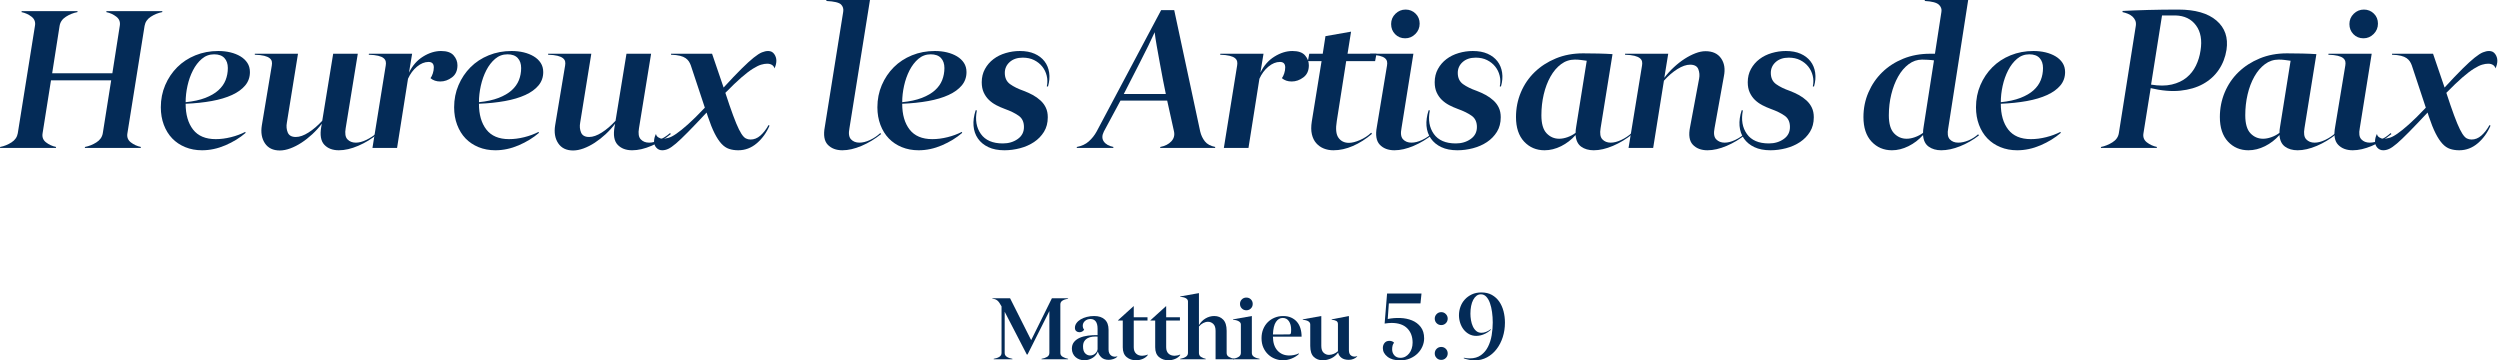 <svg width="222" height="32" viewBox="0 0 222 32" fill="none" xmlns="http://www.w3.org/2000/svg">
<path d="M1.024 12.641C1.336 12.439 1.521 12.17 1.579 11.835L3.105 2.291C3.164 1.955 3.063 1.686 2.802 1.484C2.542 1.281 2.244 1.145 1.909 1.076L1.926 0.989H6.889L6.872 1.076C6.512 1.145 6.174 1.281 5.856 1.484C5.538 1.686 5.35 1.955 5.293 2.291L4.632 6.507H9.977L10.637 2.291C10.694 1.955 10.593 1.686 10.333 1.484C10.073 1.281 9.775 1.145 9.439 1.076L9.456 0.989H14.419L14.403 1.076C14.044 1.145 13.709 1.281 13.396 1.484C13.084 1.686 12.899 1.955 12.84 2.291L11.314 11.835C11.256 12.17 11.357 12.439 11.617 12.641C11.878 12.843 12.175 12.98 12.511 13.049L12.494 13.136H7.531L7.548 13.049C7.907 12.98 8.245 12.843 8.563 12.641C8.881 12.439 9.069 12.17 9.127 11.835L9.873 7.132H4.528L3.782 11.835C3.725 12.17 3.826 12.439 4.086 12.641C4.346 12.843 4.644 12.98 4.98 13.049L4.962 13.136H0L0.017 13.049C0.376 12.98 0.711 12.843 1.024 12.641Z" fill="#042B57"/>
<path d="M18.229 8.694C18.708 8.508 19.096 8.283 19.391 8.017C19.686 7.751 19.9 7.45 20.033 7.115C20.166 6.779 20.232 6.42 20.232 6.039C20.232 5.669 20.131 5.374 19.929 5.154C19.726 4.934 19.423 4.824 19.017 4.824C18.602 4.824 18.237 4.957 17.925 5.223C17.612 5.489 17.349 5.83 17.135 6.247C16.921 6.663 16.759 7.12 16.649 7.618C16.539 8.115 16.485 8.601 16.485 9.075C17.167 9.006 17.749 8.879 18.229 8.694ZM14.671 7.557C14.931 6.95 15.287 6.42 15.738 5.969C16.189 5.518 16.727 5.165 17.352 4.911C17.977 4.656 18.654 4.529 19.382 4.529C19.764 4.529 20.123 4.57 20.458 4.65C20.794 4.731 21.092 4.85 21.352 5.006C21.612 5.162 21.817 5.356 21.968 5.588C22.118 5.819 22.193 6.091 22.193 6.403C22.193 6.854 22.055 7.248 21.777 7.583C21.499 7.918 21.108 8.202 20.606 8.433C20.102 8.664 19.501 8.844 18.801 8.971C18.101 9.098 17.329 9.179 16.485 9.214C16.485 10.175 16.704 10.938 17.144 11.505C17.583 12.071 18.255 12.355 19.157 12.355C19.596 12.355 20.048 12.297 20.51 12.181C20.973 12.066 21.395 11.909 21.777 11.713L21.812 11.8C21.302 12.24 20.704 12.607 20.016 12.902C19.327 13.197 18.636 13.344 17.942 13.344C17.398 13.344 16.9 13.251 16.45 13.066C15.998 12.881 15.614 12.624 15.296 12.294C14.978 11.964 14.729 11.562 14.549 11.088C14.37 10.614 14.281 10.094 14.281 9.527C14.281 8.821 14.411 8.164 14.671 7.557Z" fill="#042B57"/>
<path d="M24.137 5.458C24.114 5.347 24.047 5.249 23.938 5.162C23.828 5.076 23.669 5.006 23.46 4.954C23.252 4.902 22.974 4.871 22.627 4.859V4.772H26.462L25.473 10.897C25.416 11.209 25.441 11.499 25.551 11.765C25.662 12.031 25.901 12.164 26.271 12.164C26.607 12.164 26.983 12.031 27.4 11.765C27.817 11.499 28.221 11.152 28.615 10.724L29.586 4.772H31.772L30.696 11.383C30.615 11.846 30.667 12.175 30.852 12.372C31.038 12.569 31.286 12.668 31.599 12.668C31.888 12.668 32.203 12.583 32.544 12.416C32.886 12.248 33.189 12.048 33.455 11.817L33.525 11.903C33.005 12.332 32.435 12.679 31.816 12.945C31.197 13.211 30.621 13.344 30.089 13.344C29.534 13.344 29.103 13.179 28.797 12.85C28.489 12.52 28.4 11.991 28.527 11.261L28.579 10.984C28.325 11.32 28.041 11.632 27.729 11.921C27.417 12.21 27.096 12.462 26.766 12.676C26.436 12.89 26.107 13.058 25.777 13.179C25.447 13.3 25.138 13.362 24.849 13.362C24.247 13.362 23.805 13.147 23.521 12.72C23.238 12.291 23.148 11.759 23.252 11.123L24.137 5.813C24.16 5.686 24.16 5.567 24.137 5.458Z" fill="#042B57"/>
<path d="M34.254 5.458C34.23 5.347 34.167 5.249 34.062 5.162C33.958 5.076 33.8 5.006 33.586 4.954C33.371 4.902 33.091 4.871 32.744 4.859L32.762 4.772H36.596L36.319 6.455C36.619 5.831 37.036 5.353 37.568 5.024C38.1 4.694 38.632 4.529 39.165 4.529C39.685 4.529 40.058 4.659 40.283 4.92C40.51 5.18 40.622 5.472 40.622 5.796C40.622 6.271 40.461 6.629 40.136 6.871C39.812 7.115 39.465 7.236 39.095 7.236C38.748 7.236 38.459 7.138 38.227 6.941C38.308 6.837 38.378 6.695 38.435 6.516C38.493 6.336 38.523 6.16 38.523 5.987C38.523 5.663 38.367 5.5 38.054 5.5C37.706 5.5 37.366 5.64 37.03 5.917C36.694 6.194 36.429 6.554 36.231 6.993L35.26 13.136H33.074L34.254 5.813C34.277 5.686 34.277 5.567 34.254 5.458Z" fill="#042B57"/>
<path d="M44.275 8.694C44.755 8.508 45.142 8.283 45.438 8.017C45.732 7.751 45.946 7.45 46.08 7.115C46.212 6.779 46.278 6.42 46.278 6.039C46.278 5.669 46.177 5.374 45.975 5.154C45.773 4.934 45.469 4.824 45.064 4.824C44.648 4.824 44.283 4.957 43.971 5.223C43.659 5.489 43.395 5.83 43.181 6.247C42.968 6.663 42.806 7.12 42.696 7.618C42.585 8.115 42.531 8.601 42.531 9.075C43.213 9.006 43.794 8.879 44.275 8.694ZM40.718 7.557C40.978 6.95 41.334 6.42 41.784 5.969C42.236 5.518 42.774 5.165 43.398 4.911C44.023 4.656 44.7 4.529 45.428 4.529C45.81 4.529 46.169 4.57 46.505 4.65C46.84 4.731 47.138 4.85 47.398 5.006C47.659 5.162 47.864 5.356 48.014 5.588C48.164 5.819 48.239 6.091 48.239 6.403C48.239 6.854 48.101 7.248 47.823 7.583C47.545 7.918 47.155 8.202 46.652 8.433C46.148 8.664 45.547 8.844 44.847 8.971C44.148 9.098 43.376 9.179 42.531 9.214C42.531 10.175 42.75 10.938 43.19 11.505C43.63 12.071 44.301 12.355 45.203 12.355C45.643 12.355 46.094 12.297 46.557 12.181C47.02 12.066 47.441 11.909 47.823 11.713L47.858 11.8C47.349 12.24 46.75 12.607 46.062 12.902C45.374 13.197 44.683 13.344 43.989 13.344C43.444 13.344 42.947 13.251 42.496 13.066C42.044 12.881 41.66 12.624 41.342 12.294C41.024 11.964 40.776 11.562 40.596 11.088C40.416 10.614 40.327 10.094 40.327 9.527C40.327 8.821 40.457 8.164 40.718 7.557Z" fill="#042B57"/>
<path d="M50.183 5.458C50.16 5.347 50.093 5.249 49.983 5.162C49.873 5.076 49.714 5.006 49.506 4.954C49.298 4.902 49.02 4.871 48.673 4.859V4.772H52.508L51.519 10.897C51.461 11.209 51.487 11.499 51.597 11.765C51.707 12.031 51.947 12.164 52.317 12.164C52.652 12.164 53.029 12.031 53.446 11.765C53.862 11.499 54.267 11.152 54.66 10.724L55.631 4.772H57.818L56.742 11.383C56.661 11.846 56.713 12.175 56.898 12.372C57.084 12.569 57.332 12.668 57.644 12.668C57.934 12.668 58.249 12.583 58.59 12.416C58.931 12.248 59.235 12.048 59.501 11.817L59.571 11.903C59.05 12.332 58.48 12.679 57.862 12.945C57.243 13.211 56.667 13.344 56.135 13.344C55.579 13.344 55.149 13.179 54.843 12.85C54.535 12.52 54.446 11.991 54.573 11.261L54.625 10.984C54.371 11.32 54.087 11.632 53.775 11.921C53.462 12.21 53.141 12.462 52.812 12.676C52.482 12.89 52.152 13.058 51.823 13.179C51.493 13.3 51.184 13.362 50.894 13.362C50.293 13.362 49.851 13.147 49.567 12.72C49.283 12.291 49.194 11.759 49.298 11.123L50.183 5.813C50.206 5.686 50.206 5.567 50.183 5.458Z" fill="#042B57"/>
<path d="M58.252 11.887C58.264 12.014 58.333 12.118 58.46 12.199C58.588 12.28 58.709 12.32 58.825 12.32C58.987 12.32 59.164 12.294 59.354 12.242C59.545 12.19 59.779 12.069 60.057 11.877C60.334 11.687 60.679 11.409 61.089 11.045C61.5 10.681 62 10.186 62.59 9.561L61.341 5.796C61.294 5.669 61.237 5.552 61.167 5.448C61.098 5.344 61.002 5.249 60.881 5.162C60.759 5.076 60.595 5.006 60.386 4.954C60.178 4.902 59.912 4.871 59.588 4.859V4.772H63.232L64.256 7.774C64.892 7.08 65.424 6.522 65.853 6.1C66.281 5.677 66.639 5.35 66.928 5.119C67.218 4.887 67.46 4.731 67.657 4.65C67.853 4.57 68.039 4.529 68.212 4.529C68.444 4.529 68.623 4.618 68.75 4.798C68.878 4.977 68.941 5.177 68.941 5.396C68.941 5.5 68.927 5.614 68.898 5.735C68.869 5.857 68.826 5.97 68.768 6.074C68.745 5.946 68.675 5.845 68.559 5.77C68.444 5.695 68.299 5.657 68.126 5.657C67.964 5.657 67.785 5.686 67.588 5.744C67.391 5.802 67.148 5.92 66.859 6.1C66.57 6.279 66.229 6.539 65.835 6.88C65.442 7.222 64.967 7.676 64.412 8.243L64.776 9.336C65.008 10.007 65.208 10.544 65.375 10.949C65.543 11.354 65.697 11.664 65.835 11.877C65.974 12.092 66.107 12.231 66.234 12.294C66.362 12.358 66.501 12.39 66.651 12.39C66.964 12.39 67.252 12.274 67.518 12.043C67.785 11.811 68.027 11.499 68.247 11.105L68.334 11.157C68.068 11.783 67.692 12.303 67.206 12.72C66.72 13.136 66.17 13.344 65.557 13.344C65.257 13.344 64.985 13.303 64.743 13.222C64.499 13.142 64.273 12.988 64.065 12.763C63.857 12.537 63.655 12.231 63.458 11.843C63.261 11.456 63.059 10.949 62.85 10.324L62.746 9.995C62.076 10.712 61.523 11.29 61.089 11.73C60.655 12.17 60.3 12.508 60.022 12.746C59.744 12.983 59.516 13.142 59.337 13.222C59.157 13.303 58.981 13.344 58.807 13.344C58.6 13.344 58.425 13.269 58.287 13.118C58.148 12.968 58.079 12.783 58.079 12.563C58.079 12.343 58.136 12.118 58.252 11.887Z" fill="#042B57"/>
<path d="M73.504 12.85C73.192 12.52 73.105 11.991 73.244 11.261L74.875 1.058C74.922 0.793 74.859 0.573 74.684 0.399C74.511 0.226 74.078 0.121 73.384 0.087V0H77.253L75.431 11.383C75.338 11.846 75.384 12.175 75.57 12.372C75.755 12.569 76.003 12.667 76.316 12.667C76.605 12.667 76.917 12.589 77.253 12.433C77.589 12.277 77.895 12.071 78.172 11.817L78.242 11.904C77.698 12.344 77.12 12.693 76.507 12.954C75.894 13.214 75.326 13.344 74.807 13.344C74.251 13.344 73.817 13.179 73.504 12.85Z" fill="#042B57"/>
<path d="M81.86 8.694C82.34 8.508 82.727 8.283 83.023 8.017C83.318 7.751 83.531 7.45 83.665 7.115C83.797 6.779 83.864 6.42 83.864 6.039C83.864 5.669 83.763 5.374 83.561 5.154C83.358 4.934 83.054 4.824 82.649 4.824C82.233 4.824 81.869 4.957 81.556 5.223C81.244 5.489 80.981 5.83 80.766 6.247C80.553 6.663 80.391 7.12 80.281 7.618C80.171 8.115 80.116 8.601 80.116 9.075C80.798 9.006 81.38 8.879 81.86 8.694ZM78.303 7.557C78.563 6.95 78.919 6.42 79.369 5.969C79.821 5.518 80.359 5.165 80.984 4.911C81.608 4.656 82.285 4.529 83.013 4.529C83.396 4.529 83.755 4.57 84.09 4.65C84.425 4.731 84.723 4.85 84.984 5.006C85.244 5.162 85.449 5.356 85.6 5.588C85.749 5.819 85.825 6.091 85.825 6.403C85.825 6.854 85.686 7.248 85.409 7.583C85.13 7.918 84.74 8.202 84.237 8.433C83.734 8.664 83.132 8.844 82.433 8.971C81.732 9.098 80.961 9.179 80.116 9.214C80.116 10.175 80.335 10.938 80.775 11.505C81.215 12.071 81.886 12.355 82.788 12.355C83.228 12.355 83.68 12.297 84.142 12.181C84.605 12.066 85.026 11.909 85.409 11.713L85.443 11.8C84.934 12.24 84.335 12.607 83.647 12.902C82.959 13.197 82.268 13.344 81.574 13.344C81.03 13.344 80.532 13.251 80.081 13.066C79.63 12.881 79.245 12.624 78.927 12.294C78.61 11.964 78.361 11.562 78.181 11.088C78.002 10.614 77.912 10.094 77.912 9.527C77.912 8.821 78.043 8.164 78.303 7.557Z" fill="#042B57"/>
<path d="M87.768 13.066C87.375 12.881 87.066 12.627 86.84 12.303C86.615 11.979 86.484 11.603 86.45 11.175C86.415 10.747 86.479 10.284 86.641 9.787L86.745 9.804C86.583 10.637 86.701 11.334 87.1 11.895C87.499 12.457 88.15 12.737 89.052 12.737C89.562 12.737 90.001 12.607 90.371 12.346C90.742 12.086 90.927 11.731 90.927 11.279C90.927 10.84 90.777 10.51 90.475 10.29C90.175 10.07 89.752 9.862 89.209 9.666C88.954 9.573 88.705 9.463 88.463 9.336C88.22 9.208 88.003 9.052 87.812 8.868C87.621 8.682 87.468 8.462 87.352 8.208C87.237 7.954 87.178 7.653 87.178 7.305C87.178 6.866 87.274 6.472 87.465 6.126C87.656 5.778 87.908 5.486 88.22 5.25C88.532 5.012 88.893 4.833 89.305 4.712C89.715 4.59 90.134 4.529 90.562 4.529C91.071 4.529 91.508 4.61 91.872 4.772C92.237 4.934 92.529 5.157 92.749 5.44C92.969 5.723 93.107 6.059 93.165 6.446C93.223 6.834 93.188 7.248 93.061 7.687L92.957 7.67C93.026 7.346 93.023 7.031 92.948 6.725C92.873 6.417 92.74 6.146 92.549 5.908C92.358 5.671 92.118 5.481 91.829 5.336C91.54 5.191 91.204 5.119 90.822 5.119C90.337 5.119 89.949 5.25 89.66 5.51C89.371 5.77 89.227 6.091 89.227 6.472C89.227 6.912 89.382 7.245 89.695 7.471C90.007 7.696 90.412 7.895 90.909 8.069C91.187 8.173 91.453 8.295 91.707 8.433C91.962 8.572 92.191 8.734 92.393 8.92C92.596 9.104 92.755 9.318 92.87 9.562C92.986 9.804 93.043 10.087 93.043 10.412C93.043 10.909 92.931 11.34 92.705 11.705C92.48 12.069 92.185 12.372 91.82 12.615C91.456 12.858 91.042 13.04 90.579 13.162C90.117 13.284 89.654 13.344 89.191 13.344C88.636 13.344 88.162 13.252 87.768 13.066Z" fill="#042B57"/>
<path d="M103.281 7.141C103.189 6.649 103.093 6.14 102.995 5.614C102.897 5.088 102.804 4.575 102.718 4.078C102.63 3.58 102.57 3.176 102.535 2.863C102.396 3.176 102.206 3.58 101.962 4.078C101.719 4.575 101.462 5.088 101.19 5.614C100.918 6.14 100.658 6.649 100.409 7.141C100.161 7.632 99.956 8.034 99.793 8.347H103.525C103.455 8.034 103.373 7.632 103.281 7.141ZM96.687 12.554C96.965 12.306 97.197 12.014 97.381 11.678L103.108 0.902H104.271L106.578 11.678C106.659 12.014 106.798 12.306 106.995 12.554C107.192 12.803 107.498 12.968 107.915 13.049L107.897 13.136H103.021L103.038 13.049C103.455 12.968 103.779 12.803 104.011 12.554C104.242 12.306 104.323 12.014 104.253 11.678L103.646 8.936H99.498L98.024 11.678C97.85 12.025 97.847 12.32 98.015 12.563C98.183 12.806 98.469 12.968 98.874 13.049L98.856 13.136H95.611L95.629 13.049C96.057 12.968 96.409 12.803 96.687 12.554Z" fill="#042B57"/>
<path d="M109.858 5.458C109.835 5.347 109.771 5.249 109.667 5.162C109.563 5.076 109.404 5.006 109.19 4.954C108.976 4.902 108.696 4.871 108.348 4.859L108.366 4.772H112.2L111.923 6.455C112.223 5.831 112.64 5.353 113.173 5.024C113.704 4.694 114.236 4.529 114.769 4.529C115.29 4.529 115.662 4.659 115.888 4.92C116.114 5.18 116.226 5.472 116.226 5.796C116.226 6.271 116.065 6.629 115.74 6.871C115.417 7.115 115.07 7.236 114.7 7.236C114.353 7.236 114.063 7.138 113.832 6.941C113.913 6.837 113.982 6.695 114.04 6.516C114.098 6.336 114.127 6.16 114.127 5.987C114.127 5.663 113.971 5.5 113.659 5.5C113.311 5.5 112.97 5.64 112.634 5.917C112.299 6.194 112.033 6.554 111.836 6.993L110.865 13.136H108.678L109.858 5.813C109.881 5.686 109.881 5.567 109.858 5.458Z" fill="#042B57"/>
<path d="M116.262 4.772H117.459L117.701 3.21L119.974 2.811L119.662 4.772H122.231L122.109 5.431H119.541L118.708 10.741C118.592 11.435 118.641 11.933 118.856 12.233C119.07 12.534 119.379 12.685 119.784 12.685C120.062 12.685 120.391 12.601 120.773 12.433C121.155 12.266 121.485 12.048 121.762 11.783L121.831 11.886C121.288 12.349 120.724 12.708 120.14 12.962C119.555 13.217 118.98 13.344 118.413 13.344C118.101 13.344 117.815 13.292 117.554 13.188C117.294 13.084 117.072 12.928 116.886 12.719C116.701 12.511 116.571 12.248 116.496 11.93C116.42 11.612 116.418 11.233 116.487 10.793L117.355 5.431H116.14L116.262 4.772Z" fill="#042B57"/>
<path d="M123.888 3.037C123.65 2.794 123.532 2.493 123.532 2.134C123.532 1.776 123.66 1.473 123.914 1.223C124.168 0.975 124.469 0.85 124.816 0.85C125.163 0.85 125.458 0.969 125.701 1.206C125.944 1.443 126.065 1.741 126.065 2.1C126.065 2.458 125.938 2.765 125.684 3.019C125.429 3.274 125.128 3.401 124.781 3.401C124.423 3.401 124.125 3.28 123.888 3.037ZM125.51 4.772L124.452 11.383C124.359 11.846 124.405 12.175 124.591 12.372C124.776 12.569 125.024 12.667 125.337 12.667C125.626 12.667 125.938 12.589 126.274 12.433C126.61 12.277 126.916 12.071 127.193 11.817L127.263 11.904C126.719 12.344 126.141 12.694 125.528 12.954C124.915 13.214 124.348 13.344 123.827 13.344C123.272 13.344 122.838 13.179 122.526 12.85C122.213 12.52 122.126 11.991 122.265 11.261L123.168 5.813C123.191 5.686 123.191 5.567 123.168 5.457C123.145 5.348 123.081 5.249 122.977 5.162C122.873 5.076 122.713 5.006 122.5 4.954C122.286 4.902 122.005 4.871 121.658 4.859L121.675 4.772H125.51Z" fill="#042B57"/>
<path d="M127.991 13.066C127.598 12.881 127.289 12.627 127.063 12.303C126.838 11.979 126.708 11.603 126.672 11.175C126.638 10.747 126.702 10.284 126.864 9.787L126.968 9.804C126.806 10.637 126.924 11.334 127.323 11.895C127.722 12.457 128.373 12.737 129.275 12.737C129.785 12.737 130.224 12.607 130.594 12.346C130.965 12.086 131.15 11.731 131.15 11.279C131.15 10.84 130.999 10.51 130.698 10.29C130.398 10.07 129.975 9.862 129.432 9.666C129.177 9.573 128.929 9.463 128.685 9.336C128.443 9.208 128.226 9.052 128.035 8.868C127.844 8.682 127.691 8.462 127.575 8.208C127.46 7.954 127.401 7.653 127.401 7.305C127.401 6.866 127.497 6.472 127.688 6.126C127.878 5.778 128.131 5.486 128.443 5.25C128.755 5.012 129.116 4.833 129.528 4.712C129.938 4.59 130.357 4.529 130.785 4.529C131.294 4.529 131.731 4.61 132.095 4.772C132.46 4.934 132.752 5.157 132.971 5.44C133.191 5.723 133.33 6.059 133.388 6.446C133.446 6.834 133.411 7.248 133.284 7.687L133.18 7.67C133.249 7.346 133.246 7.031 133.171 6.725C133.096 6.417 132.963 6.146 132.772 5.908C132.581 5.671 132.341 5.481 132.052 5.336C131.763 5.191 131.427 5.119 131.045 5.119C130.56 5.119 130.172 5.25 129.883 5.51C129.594 5.77 129.45 6.091 129.45 6.472C129.45 6.912 129.605 7.245 129.917 7.471C130.23 7.696 130.635 7.895 131.132 8.069C131.41 8.173 131.676 8.295 131.93 8.433C132.185 8.572 132.414 8.734 132.616 8.92C132.818 9.104 132.978 9.318 133.093 9.562C133.209 9.804 133.266 10.087 133.266 10.412C133.266 10.909 133.154 11.34 132.928 11.705C132.703 12.069 132.407 12.372 132.043 12.615C131.679 12.858 131.265 13.04 130.802 13.162C130.339 13.284 129.877 13.344 129.414 13.344C128.859 13.344 128.385 13.252 127.991 13.066Z" fill="#042B57"/>
<path d="M137.336 11.835C137.642 12.158 138.016 12.32 138.455 12.32C138.686 12.32 138.932 12.274 139.193 12.182C139.453 12.089 139.693 11.962 139.912 11.799C139.912 11.626 139.93 11.447 139.964 11.261L140.902 5.396C140.74 5.373 140.572 5.35 140.398 5.327C140.225 5.304 140.04 5.292 139.843 5.292C139.392 5.292 138.985 5.428 138.619 5.701C138.255 5.972 137.943 6.339 137.683 6.802C137.423 7.265 137.223 7.792 137.084 8.381C136.946 8.971 136.876 9.59 136.876 10.238C136.876 10.978 137.029 11.511 137.336 11.835ZM135.054 8.199C135.343 7.511 135.751 6.912 136.278 6.403C136.804 5.894 137.431 5.489 138.16 5.188C138.889 4.887 139.693 4.737 140.572 4.737C141.012 4.737 141.475 4.743 141.96 4.754C142.446 4.767 142.857 4.783 143.192 4.807L142.133 11.383C142.053 11.846 142.105 12.175 142.29 12.372C142.475 12.569 142.723 12.668 143.036 12.668C143.314 12.668 143.621 12.589 143.956 12.433C144.291 12.277 144.604 12.071 144.892 11.817L144.962 11.903C144.419 12.343 143.84 12.694 143.227 12.954C142.614 13.214 142.047 13.344 141.527 13.344C141.075 13.344 140.702 13.237 140.407 13.023C140.112 12.809 139.948 12.465 139.912 11.991C139.543 12.407 139.115 12.737 138.629 12.98C138.143 13.222 137.651 13.344 137.154 13.344C136.424 13.344 135.821 13.087 135.34 12.572C134.86 12.057 134.62 11.331 134.62 10.394C134.62 9.619 134.765 8.887 135.054 8.199Z" fill="#042B57"/>
<path d="M145.813 5.458C145.79 5.347 145.723 5.249 145.614 5.162C145.503 5.076 145.344 5.006 145.136 4.954C144.928 4.902 144.65 4.871 144.303 4.859V4.772H148.138L147.791 6.907C148.046 6.571 148.329 6.258 148.641 5.97C148.953 5.68 149.272 5.432 149.595 5.223C149.92 5.015 150.241 4.85 150.559 4.728C150.877 4.607 151.175 4.546 151.453 4.546C152.077 4.546 152.537 4.757 152.832 5.18C153.127 5.602 153.211 6.131 153.083 6.767L152.251 11.383C152.158 11.846 152.207 12.175 152.398 12.372C152.589 12.569 152.84 12.668 153.153 12.668C153.43 12.668 153.737 12.589 154.072 12.433C154.408 12.277 154.714 12.071 154.993 11.817L155.062 11.903C154.518 12.343 153.939 12.694 153.326 12.954C152.713 13.214 152.146 13.344 151.626 13.344C151.07 13.344 150.637 13.18 150.324 12.85C150.012 12.52 149.931 11.991 150.082 11.261L150.88 6.993C150.938 6.692 150.914 6.409 150.81 6.142C150.706 5.877 150.463 5.744 150.082 5.744C149.746 5.744 149.37 5.874 148.953 6.134C148.537 6.395 148.138 6.739 147.756 7.167L146.802 13.136H144.615L145.813 5.813C145.836 5.686 145.836 5.567 145.813 5.458Z" fill="#042B57"/>
<path d="M155.79 13.066C155.397 12.881 155.087 12.627 154.862 12.303C154.637 11.979 154.506 11.603 154.471 11.175C154.437 10.747 154.5 10.284 154.663 9.787L154.767 9.804C154.605 10.637 154.723 11.334 155.122 11.895C155.521 12.457 156.172 12.737 157.074 12.737C157.584 12.737 158.023 12.607 158.393 12.346C158.764 12.086 158.948 11.731 158.948 11.279C158.948 10.84 158.798 10.51 158.497 10.29C158.197 10.07 157.774 9.862 157.23 9.666C156.976 9.573 156.727 9.463 156.484 9.336C156.242 9.208 156.024 9.052 155.833 8.868C155.643 8.682 155.49 8.462 155.374 8.208C155.258 7.954 155.2 7.653 155.2 7.305C155.2 6.866 155.296 6.472 155.486 6.126C155.677 5.778 155.93 5.486 156.242 5.25C156.554 5.012 156.915 4.833 157.326 4.712C157.737 4.59 158.156 4.529 158.584 4.529C159.093 4.529 159.53 4.61 159.894 4.772C160.258 4.934 160.551 5.157 160.77 5.44C160.99 5.723 161.129 6.059 161.187 6.446C161.245 6.834 161.21 7.248 161.083 7.687L160.979 7.67C161.048 7.346 161.045 7.031 160.97 6.725C160.895 6.417 160.762 6.146 160.571 5.908C160.38 5.671 160.14 5.481 159.851 5.336C159.562 5.191 159.226 5.119 158.844 5.119C158.359 5.119 157.971 5.25 157.682 5.51C157.393 5.77 157.248 6.091 157.248 6.472C157.248 6.912 157.404 7.245 157.716 7.471C158.029 7.696 158.434 7.895 158.931 8.069C159.209 8.173 159.474 8.295 159.729 8.433C159.984 8.572 160.213 8.734 160.415 8.92C160.617 9.104 160.776 9.318 160.892 9.562C161.008 9.804 161.065 10.087 161.065 10.412C161.065 10.909 160.952 11.34 160.727 11.705C160.502 12.069 160.206 12.372 159.842 12.615C159.478 12.858 159.064 13.04 158.601 13.162C158.138 13.284 157.676 13.344 157.213 13.344C156.658 13.344 156.184 13.252 155.79 13.066Z" fill="#042B57"/>
<path d="M169.49 5.7C169.126 5.972 168.813 6.339 168.553 6.802C168.293 7.264 168.09 7.791 167.946 8.381C167.801 8.971 167.729 9.59 167.729 10.238C167.729 10.979 167.882 11.51 168.189 11.834C168.495 12.159 168.869 12.32 169.308 12.32C169.539 12.32 169.785 12.274 170.045 12.181C170.306 12.089 170.546 11.962 170.766 11.8C170.766 11.627 170.783 11.446 170.818 11.262L171.737 5.362C171.598 5.339 171.416 5.322 171.191 5.31C170.965 5.299 170.794 5.293 170.679 5.293C170.251 5.293 169.855 5.429 169.49 5.7ZM165.916 8.208C166.21 7.525 166.618 6.929 167.139 6.42C167.659 5.912 168.282 5.509 169.004 5.214C169.727 4.919 170.523 4.772 171.39 4.772H171.824L172.397 1.058C172.443 0.816 172.368 0.601 172.171 0.417C171.975 0.232 171.558 0.121 170.922 0.087V0H174.774L173.004 11.383C172.912 11.846 172.958 12.175 173.143 12.372C173.327 12.569 173.577 12.667 173.889 12.667C174.178 12.667 174.482 12.601 174.8 12.468C175.118 12.335 175.404 12.152 175.659 11.921L175.728 12.025C175.208 12.43 174.649 12.751 174.054 12.988C173.458 13.226 172.9 13.344 172.379 13.344C171.94 13.344 171.569 13.237 171.269 13.023C170.968 12.809 170.8 12.465 170.766 11.991C170.396 12.407 169.965 12.737 169.473 12.98C168.981 13.223 168.492 13.344 168.006 13.344C167.278 13.344 166.673 13.087 166.193 12.572C165.713 12.057 165.474 11.331 165.474 10.394C165.474 9.619 165.621 8.89 165.916 8.208Z" fill="#042B57"/>
<path d="M179.415 8.694C179.895 8.508 180.282 8.283 180.578 8.017C180.873 7.751 181.087 7.45 181.22 7.115C181.353 6.779 181.419 6.42 181.419 6.039C181.419 5.669 181.318 5.374 181.116 5.154C180.913 4.934 180.61 4.824 180.204 4.824C179.789 4.824 179.424 4.957 179.112 5.223C178.799 5.489 178.536 5.83 178.322 6.247C178.108 6.663 177.946 7.12 177.836 7.618C177.726 8.115 177.672 8.601 177.672 9.075C178.354 9.006 178.936 8.879 179.415 8.694ZM175.858 7.557C176.118 6.95 176.474 6.42 176.925 5.969C177.377 5.518 177.914 5.165 178.539 4.911C179.164 4.656 179.841 4.529 180.569 4.529C180.951 4.529 181.31 4.57 181.645 4.65C181.981 4.731 182.279 4.85 182.539 5.006C182.799 5.162 183.004 5.356 183.155 5.588C183.305 5.819 183.38 6.091 183.38 6.403C183.38 6.854 183.242 7.248 182.964 7.583C182.686 7.918 182.295 8.202 181.793 8.433C181.289 8.664 180.688 8.844 179.988 8.971C179.288 9.098 178.516 9.179 177.672 9.214C177.672 10.175 177.891 10.938 178.331 11.505C178.77 12.071 179.441 12.355 180.344 12.355C180.783 12.355 181.235 12.297 181.697 12.181C182.16 12.066 182.582 11.909 182.964 11.713L182.999 11.8C182.489 12.24 181.891 12.607 181.203 12.902C180.514 13.197 179.823 13.344 179.129 13.344C178.585 13.344 178.087 13.251 177.637 13.066C177.185 12.881 176.801 12.624 176.483 12.294C176.165 11.964 175.916 11.562 175.736 11.088C175.557 10.614 175.468 10.094 175.468 9.527C175.468 8.821 175.598 8.164 175.858 7.557Z" fill="#042B57"/>
<path d="M192.855 7.505C193.375 7.384 193.812 7.178 194.165 6.889C194.518 6.6 194.796 6.247 194.998 5.831C195.201 5.414 195.336 4.969 195.406 4.494C195.556 3.569 195.424 2.822 195.007 2.256C194.59 1.689 193.983 1.395 193.185 1.371H191.988L191.015 7.514C191.721 7.629 192.334 7.627 192.855 7.505ZM186.573 13.049C186.92 12.98 187.256 12.843 187.58 12.641C187.904 12.439 188.095 12.17 188.152 11.835L189.663 2.273C189.686 2.1 189.668 1.946 189.611 1.813C189.552 1.681 189.468 1.565 189.358 1.466C189.249 1.369 189.115 1.287 188.959 1.223C188.803 1.16 188.644 1.111 188.482 1.076V0.972C189.13 0.937 189.882 0.908 190.738 0.885C191.594 0.862 192.49 0.85 193.427 0.85C194.932 0.85 196.063 1.175 196.82 1.822C197.578 2.47 197.876 3.337 197.714 4.425C197.609 5.084 197.381 5.674 197.028 6.195C196.676 6.716 196.213 7.134 195.64 7.453C195.067 7.772 194.391 7.97 193.61 8.052C192.829 8.133 191.953 8.058 190.981 7.826L190.339 11.835C190.281 12.17 190.382 12.439 190.643 12.641C190.903 12.843 191.201 12.98 191.536 13.049L191.519 13.136H186.556L186.573 13.049Z" fill="#042B57"/>
<path d="M199.839 11.835C200.146 12.158 200.519 12.32 200.959 12.32C201.19 12.32 201.435 12.274 201.696 12.182C201.956 12.089 202.196 11.962 202.416 11.799C202.416 11.626 202.434 11.447 202.468 11.261L203.405 5.396C203.243 5.373 203.076 5.35 202.902 5.327C202.729 5.304 202.543 5.292 202.347 5.292C201.895 5.292 201.488 5.428 201.123 5.701C200.759 5.972 200.446 6.339 200.186 6.802C199.926 7.265 199.726 7.792 199.588 8.381C199.449 8.971 199.38 9.59 199.38 10.238C199.38 10.978 199.533 11.511 199.839 11.835ZM197.557 8.199C197.846 7.511 198.254 6.912 198.781 6.403C199.307 5.894 199.934 5.489 200.664 5.188C201.392 4.887 202.196 4.737 203.076 4.737C203.515 4.737 203.978 4.743 204.464 4.754C204.95 4.767 205.36 4.783 205.695 4.807L204.637 11.383C204.556 11.846 204.608 12.175 204.793 12.372C204.978 12.569 205.227 12.668 205.539 12.668C205.817 12.668 206.124 12.589 206.459 12.433C206.795 12.277 207.107 12.071 207.396 11.817L207.466 11.903C206.922 12.343 206.344 12.694 205.731 12.954C205.118 13.214 204.551 13.344 204.03 13.344C203.578 13.344 203.206 13.237 202.911 13.023C202.615 12.809 202.451 12.465 202.416 11.991C202.046 12.407 201.618 12.737 201.132 12.98C200.646 13.222 200.155 13.344 199.657 13.344C198.928 13.344 198.324 13.087 197.843 12.572C197.364 12.057 197.124 11.331 197.124 10.394C197.124 9.619 197.268 8.887 197.557 8.199Z" fill="#042B57"/>
<path d="M208.984 3.037C208.747 2.794 208.628 2.493 208.628 2.134C208.628 1.776 208.756 1.473 209.01 1.223C209.265 0.975 209.565 0.85 209.913 0.85C210.26 0.85 210.555 0.969 210.798 1.206C211.04 1.443 211.162 1.741 211.162 2.1C211.162 2.458 211.035 2.765 210.78 3.019C210.525 3.274 210.225 3.401 209.878 3.401C209.519 3.401 209.222 3.28 208.984 3.037ZM210.607 4.772L209.548 11.383C209.456 11.846 209.502 12.175 209.687 12.372C209.872 12.569 210.121 12.667 210.433 12.667C210.723 12.667 211.035 12.589 211.37 12.433C211.706 12.277 212.012 12.071 212.29 11.817L212.359 11.904C211.815 12.344 211.238 12.694 210.624 12.954C210.011 13.214 209.444 13.344 208.923 13.344C208.368 13.344 207.934 13.179 207.622 12.85C207.31 12.52 207.223 11.991 207.362 11.261L208.264 5.813C208.287 5.686 208.287 5.567 208.264 5.457C208.241 5.348 208.177 5.249 208.073 5.162C207.969 5.076 207.81 5.006 207.596 4.954C207.382 4.902 207.101 4.871 206.754 4.859L206.772 4.772H210.607Z" fill="#042B57"/>
<path d="M211.075 11.887C211.087 12.014 211.156 12.118 211.283 12.199C211.411 12.28 211.532 12.32 211.648 12.32C211.81 12.32 211.987 12.294 212.177 12.242C212.368 12.19 212.602 12.069 212.88 11.877C213.157 11.687 213.502 11.409 213.912 11.045C214.323 10.681 214.823 10.186 215.413 9.561L214.164 5.796C214.117 5.669 214.06 5.552 213.99 5.448C213.921 5.344 213.825 5.249 213.704 5.162C213.582 5.076 213.418 5.006 213.209 4.954C213.001 4.902 212.735 4.871 212.411 4.859V4.772H216.055L217.079 7.774C217.715 7.08 218.247 6.522 218.676 6.1C219.104 5.677 219.462 5.35 219.751 5.119C220.041 4.887 220.283 4.731 220.48 4.65C220.677 4.57 220.862 4.529 221.035 4.529C221.266 4.529 221.446 4.618 221.573 4.798C221.701 4.977 221.764 5.177 221.764 5.396C221.764 5.5 221.75 5.614 221.721 5.735C221.692 5.857 221.649 5.97 221.591 6.074C221.568 5.946 221.498 5.845 221.382 5.77C221.266 5.695 221.122 5.657 220.949 5.657C220.787 5.657 220.608 5.686 220.411 5.744C220.214 5.802 219.971 5.92 219.682 6.1C219.393 6.279 219.052 6.539 218.658 6.88C218.265 7.222 217.79 7.676 217.235 8.243L217.6 9.336C217.831 10.007 218.031 10.544 218.198 10.949C218.366 11.354 218.52 11.664 218.658 11.877C218.797 12.092 218.93 12.231 219.057 12.294C219.185 12.358 219.324 12.39 219.474 12.39C219.787 12.39 220.075 12.274 220.341 12.043C220.608 11.811 220.85 11.499 221.07 11.105L221.157 11.157C220.891 11.783 220.515 12.303 220.029 12.72C219.543 13.136 218.993 13.344 218.38 13.344C218.08 13.344 217.808 13.303 217.565 13.222C217.322 13.142 217.096 12.988 216.888 12.763C216.68 12.537 216.478 12.231 216.281 11.843C216.084 11.456 215.882 10.949 215.673 10.324L215.569 9.995C214.899 10.712 214.346 11.29 213.912 11.73C213.478 12.17 213.123 12.508 212.845 12.746C212.567 12.983 212.339 13.142 212.16 13.222C211.98 13.303 211.804 13.344 211.63 13.344C211.423 13.344 211.249 13.269 211.11 13.118C210.971 12.968 210.902 12.783 210.902 12.563C210.902 12.343 210.959 12.118 211.075 11.887Z" fill="#042B57"/>
<path d="M91.567 30.206L93.409 26.485H94.847V26.524C94.641 26.56 94.475 26.616 94.348 26.694C94.222 26.771 94.159 26.885 94.159 27.034V31.343C94.159 31.493 94.231 31.608 94.375 31.691C94.52 31.773 94.677 31.83 94.847 31.861V31.9H92.488V31.861C92.684 31.83 92.848 31.773 92.983 31.691C93.117 31.608 93.184 31.493 93.184 31.343V27.622L91.243 31.483H91.181L89.216 27.684V31.343C89.216 31.493 89.282 31.608 89.413 31.691C89.545 31.773 89.708 31.83 89.904 31.861V31.9H88.241V31.861C88.437 31.83 88.602 31.773 88.736 31.691C88.87 31.608 88.937 31.493 88.937 31.343V27.205C88.865 27.076 88.801 26.97 88.744 26.887C88.688 26.805 88.629 26.739 88.57 26.69C88.51 26.641 88.446 26.604 88.377 26.578C88.307 26.552 88.223 26.534 88.125 26.524V26.485H89.695L91.567 30.206Z" fill="#042B57"/>
<path d="M97.008 29.9C96.854 29.918 96.715 29.96 96.591 30.024C96.467 30.089 96.367 30.18 96.289 30.299C96.212 30.417 96.173 30.572 96.173 30.763C96.173 31.041 96.236 31.245 96.362 31.374C96.489 31.503 96.635 31.567 96.799 31.567C96.892 31.567 96.978 31.551 97.058 31.517C97.139 31.484 97.208 31.439 97.268 31.381C97.327 31.325 97.374 31.262 97.41 31.192C97.447 31.122 97.465 31.052 97.465 30.979V29.889C97.315 29.879 97.163 29.882 97.008 29.9ZM95.372 30.372C95.499 30.215 95.668 30.09 95.879 29.997C96.091 29.904 96.334 29.84 96.61 29.804C96.886 29.768 97.171 29.752 97.465 29.757V29.192C97.465 28.899 97.409 28.681 97.299 28.539C97.188 28.397 97.034 28.326 96.838 28.326C96.642 28.326 96.479 28.384 96.348 28.5C96.216 28.616 96.15 28.757 96.15 28.922C96.15 29.066 96.191 29.185 96.273 29.277C96.227 29.35 96.167 29.405 96.092 29.444C96.017 29.483 95.936 29.502 95.848 29.502C95.745 29.502 95.653 29.47 95.573 29.405C95.494 29.341 95.453 29.241 95.453 29.108C95.453 28.958 95.5 28.819 95.593 28.69C95.686 28.561 95.81 28.45 95.968 28.357C96.125 28.264 96.307 28.192 96.513 28.141C96.719 28.089 96.934 28.063 97.155 28.063C97.563 28.063 97.878 28.166 98.103 28.373C98.328 28.579 98.44 28.883 98.44 29.285V31.049C98.44 31.178 98.463 31.287 98.509 31.378C98.556 31.468 98.616 31.538 98.691 31.587C98.766 31.636 98.848 31.664 98.938 31.672C99.028 31.68 99.117 31.67 99.205 31.644L99.221 31.676C99.128 31.768 99.009 31.838 98.865 31.885C98.721 31.93 98.584 31.954 98.455 31.954C98.171 31.954 97.951 31.878 97.794 31.726C97.637 31.574 97.535 31.399 97.488 31.204C97.457 31.307 97.406 31.406 97.333 31.502C97.261 31.597 97.171 31.681 97.063 31.753C96.954 31.825 96.835 31.883 96.703 31.927C96.571 31.971 96.433 31.992 96.289 31.992C96.14 31.992 95.997 31.968 95.864 31.919C95.73 31.87 95.612 31.802 95.512 31.714C95.411 31.627 95.331 31.518 95.272 31.39C95.213 31.261 95.183 31.119 95.183 30.964C95.183 30.726 95.246 30.529 95.372 30.372Z" fill="#042B57"/>
<path d="M99.276 28.442L100.661 27.189H100.677V28.172H101.898V28.465H100.677V30.832C100.677 31.08 100.745 31.268 100.882 31.397C101.018 31.526 101.2 31.591 101.427 31.591C101.499 31.591 101.581 31.581 101.67 31.563C101.761 31.545 101.843 31.518 101.915 31.482L101.923 31.529C101.814 31.678 101.663 31.793 101.47 31.873C101.276 31.953 101.079 31.993 100.878 31.993C100.553 31.993 100.275 31.899 100.046 31.71C99.817 31.523 99.702 31.232 99.702 30.84V28.465H99.276V28.442Z" fill="#042B57"/>
<path d="M102.156 28.442L103.54 27.189H103.556V28.172H104.778V28.465H103.556V30.832C103.556 31.08 103.624 31.268 103.761 31.397C103.898 31.526 104.079 31.591 104.307 31.591C104.378 31.591 104.46 31.581 104.55 31.563C104.64 31.545 104.722 31.518 104.794 31.482L104.802 31.529C104.693 31.678 104.542 31.793 104.349 31.873C104.155 31.953 103.958 31.993 103.757 31.993C103.432 31.993 103.155 31.899 102.925 31.71C102.696 31.523 102.581 31.232 102.581 30.84V28.465H102.156V28.442Z" fill="#042B57"/>
<path d="M106.466 28.875C106.615 28.618 106.812 28.418 107.053 28.276C107.296 28.134 107.554 28.063 107.827 28.063C108.147 28.063 108.41 28.169 108.616 28.38C108.823 28.591 108.926 28.924 108.926 29.379V31.351C108.926 31.5 108.994 31.615 109.131 31.695C109.268 31.775 109.421 31.83 109.591 31.861V31.9H107.943V29.379C107.943 29.1 107.876 28.896 107.742 28.767C107.608 28.638 107.451 28.574 107.27 28.574C107.131 28.574 106.991 28.61 106.849 28.682C106.707 28.755 106.579 28.857 106.466 28.991V31.343C106.466 31.492 106.525 31.608 106.644 31.691C106.763 31.773 106.904 31.83 107.069 31.861V31.9H104.802V31.861C104.993 31.83 105.156 31.773 105.29 31.691C105.424 31.608 105.492 31.492 105.492 31.343V26.764C105.492 26.651 105.43 26.558 105.309 26.485C105.188 26.413 105.019 26.372 104.802 26.361V26.323L106.466 26.029V28.875Z" fill="#042B57"/>
<path d="M110.274 26.586C110.382 26.477 110.517 26.424 110.676 26.424C110.836 26.424 110.97 26.477 111.079 26.586C111.187 26.694 111.241 26.828 111.241 26.988C111.241 27.148 111.187 27.282 111.079 27.39C110.97 27.499 110.836 27.553 110.676 27.553C110.517 27.553 110.382 27.499 110.274 27.39C110.165 27.282 110.111 27.148 110.111 26.988C110.111 26.828 110.165 26.694 110.274 26.586ZM111.164 31.343C111.164 31.492 111.231 31.608 111.365 31.691C111.499 31.774 111.661 31.83 111.852 31.861V31.9H109.492V31.861C109.689 31.83 109.853 31.774 109.987 31.691C110.122 31.608 110.189 31.492 110.189 31.343V28.806C110.189 28.692 110.122 28.598 109.987 28.523C109.853 28.449 109.689 28.406 109.492 28.396V28.357L111.164 28.063V31.343Z" fill="#042B57"/>
<path d="M114.618 29.626C114.641 29.579 114.653 29.464 114.653 29.278C114.653 28.968 114.588 28.717 114.456 28.523C114.324 28.33 114.141 28.233 113.903 28.233C113.666 28.233 113.468 28.349 113.307 28.582C113.147 28.814 113.057 29.187 113.036 29.703L114.475 29.695C114.548 29.695 114.596 29.672 114.618 29.626ZM112.174 29.224C112.275 28.981 112.411 28.775 112.584 28.605C112.757 28.435 112.96 28.302 113.195 28.206C113.43 28.111 113.678 28.064 113.942 28.064C114.21 28.064 114.446 28.108 114.649 28.199C114.853 28.289 115.024 28.414 115.164 28.574C115.303 28.733 115.407 28.926 115.477 29.15C115.547 29.374 115.582 29.623 115.582 29.897H113.036C113.042 30.433 113.177 30.846 113.443 31.134C113.708 31.423 114.058 31.568 114.491 31.568C114.609 31.568 114.742 31.555 114.889 31.529C115.036 31.503 115.184 31.454 115.334 31.382L115.35 31.428C115.179 31.593 114.966 31.729 114.708 31.834C114.45 31.94 114.19 31.993 113.926 31.993C113.689 31.993 113.455 31.949 113.226 31.861C112.997 31.773 112.793 31.646 112.616 31.478C112.437 31.311 112.294 31.106 112.185 30.864C112.077 30.621 112.024 30.342 112.024 30.028C112.024 29.734 112.074 29.466 112.174 29.224Z" fill="#042B57"/>
<path d="M117.332 28.063V30.716C117.332 30.995 117.4 31.197 117.537 31.324C117.673 31.45 117.832 31.513 118.013 31.513C118.146 31.513 118.284 31.485 118.427 31.428C118.568 31.371 118.696 31.291 118.809 31.188V31.127V28.775C118.809 28.641 118.758 28.547 118.655 28.493C118.551 28.438 118.418 28.406 118.252 28.396V28.357L119.784 28.063V31.111C119.784 31.343 119.856 31.503 120.001 31.59C120.145 31.678 120.315 31.691 120.511 31.629L120.519 31.66C120.313 31.856 120.062 31.954 119.769 31.954C119.5 31.954 119.286 31.895 119.127 31.776C118.967 31.658 118.866 31.5 118.825 31.305C118.665 31.531 118.461 31.703 118.214 31.819C117.966 31.935 117.714 31.993 117.455 31.993C117.141 31.993 116.878 31.894 116.667 31.695C116.455 31.497 116.35 31.171 116.35 30.716V28.814C116.35 28.7 116.295 28.607 116.187 28.535C116.079 28.463 115.911 28.416 115.685 28.396V28.357L117.332 28.063Z" fill="#042B57"/>
<path d="M123.209 31.679C122.935 31.465 122.797 31.209 122.797 30.909C122.797 30.731 122.847 30.579 122.947 30.454C123.047 30.329 123.192 30.267 123.38 30.267C123.553 30.267 123.691 30.322 123.797 30.434C123.736 30.495 123.691 30.578 123.663 30.684C123.636 30.789 123.622 30.9 123.622 31.017C123.622 31.228 123.687 31.407 123.817 31.554C123.948 31.701 124.127 31.775 124.355 31.775C124.516 31.775 124.662 31.74 124.793 31.671C124.923 31.602 125.036 31.505 125.134 31.383C125.232 31.261 125.307 31.118 125.359 30.954C125.412 30.79 125.439 30.614 125.439 30.425C125.439 29.897 125.28 29.474 124.963 29.155C124.647 28.836 124.18 28.676 123.563 28.676C123.475 28.676 123.379 28.681 123.276 28.692C123.174 28.704 123.067 28.717 122.955 28.734L123.172 26.068H126.229L126.138 26.943H123.33L123.231 28.326C123.591 28.254 123.962 28.225 124.342 28.238C124.723 28.253 125.071 28.323 125.384 28.451C125.698 28.578 125.956 28.773 126.159 29.034C126.361 29.295 126.463 29.634 126.463 30.05C126.463 30.289 126.413 30.525 126.313 30.759C126.213 30.992 126.071 31.2 125.888 31.383C125.705 31.567 125.481 31.715 125.217 31.829C124.953 31.943 124.655 32 124.322 32C123.855 32 123.484 31.893 123.209 31.679Z" fill="#042B57"/>
<path d="M127.572 30.975C127.684 30.864 127.82 30.808 127.981 30.808C128.142 30.808 128.278 30.864 128.389 30.975C128.5 31.086 128.556 31.223 128.556 31.384C128.556 31.544 128.5 31.68 128.389 31.791C128.278 31.903 128.142 31.958 127.981 31.958C127.82 31.958 127.684 31.903 127.572 31.791C127.462 31.68 127.406 31.544 127.406 31.384C127.406 31.223 127.462 31.086 127.572 30.975ZM127.572 27.889C127.684 27.774 127.82 27.718 127.981 27.718C128.142 27.718 128.278 27.774 128.389 27.889C128.5 28.002 128.556 28.137 128.556 28.292C128.556 28.453 128.5 28.59 128.389 28.701C128.278 28.812 128.142 28.867 127.981 28.867C127.82 28.867 127.684 28.812 127.572 28.701C127.462 28.59 127.406 28.453 127.406 28.292C127.406 28.137 127.462 28.002 127.572 27.889Z" fill="#042B57"/>
<path d="M129.69 27.235C129.779 26.99 129.909 26.775 130.082 26.589C130.253 26.403 130.462 26.253 130.706 26.139C130.951 26.025 131.231 25.969 131.547 25.969C131.909 25.969 132.22 26.042 132.481 26.189C132.742 26.336 132.958 26.533 133.131 26.78C133.302 27.028 133.43 27.314 133.514 27.639C133.597 27.964 133.639 28.301 133.639 28.651C133.639 29.101 133.575 29.527 133.447 29.93C133.319 30.333 133.137 30.688 132.901 30.996C132.665 31.304 132.382 31.549 132.052 31.729C131.721 31.909 131.356 32 130.956 32C130.634 32 130.309 31.939 129.982 31.817L129.989 31.766C130.084 31.789 130.176 31.804 130.265 31.813C130.353 31.821 130.437 31.825 130.514 31.825C130.909 31.825 131.238 31.73 131.502 31.542C131.766 31.353 131.976 31.106 132.131 30.8C132.286 30.495 132.396 30.153 132.46 29.776C132.523 29.398 132.556 29.017 132.556 28.634C132.556 28.318 132.535 28.009 132.493 27.709C132.452 27.41 132.389 27.143 132.306 26.91C132.222 26.676 132.114 26.489 131.981 26.347C131.847 26.205 131.689 26.135 131.506 26.135C131.356 26.135 131.224 26.179 131.11 26.268C130.996 26.357 130.899 26.478 130.819 26.631C130.738 26.783 130.677 26.965 130.635 27.177C130.594 27.387 130.573 27.615 130.573 27.86C130.573 28.043 130.589 28.233 130.623 28.43C130.657 28.627 130.71 28.809 130.786 28.976C130.861 29.142 130.96 29.28 131.085 29.388C131.21 29.496 131.367 29.551 131.556 29.551C131.695 29.551 131.837 29.522 131.981 29.463C132.126 29.404 132.256 29.328 132.372 29.234L132.398 29.276C132.214 29.448 132.007 29.583 131.777 29.68C131.546 29.777 131.317 29.826 131.089 29.826C130.856 29.826 130.645 29.774 130.456 29.672C130.268 29.569 130.106 29.432 129.973 29.263C129.839 29.094 129.737 28.898 129.665 28.676C129.593 28.454 129.556 28.226 129.556 27.993C129.556 27.732 129.601 27.479 129.69 27.235Z" fill="#042B57"/>
</svg>
